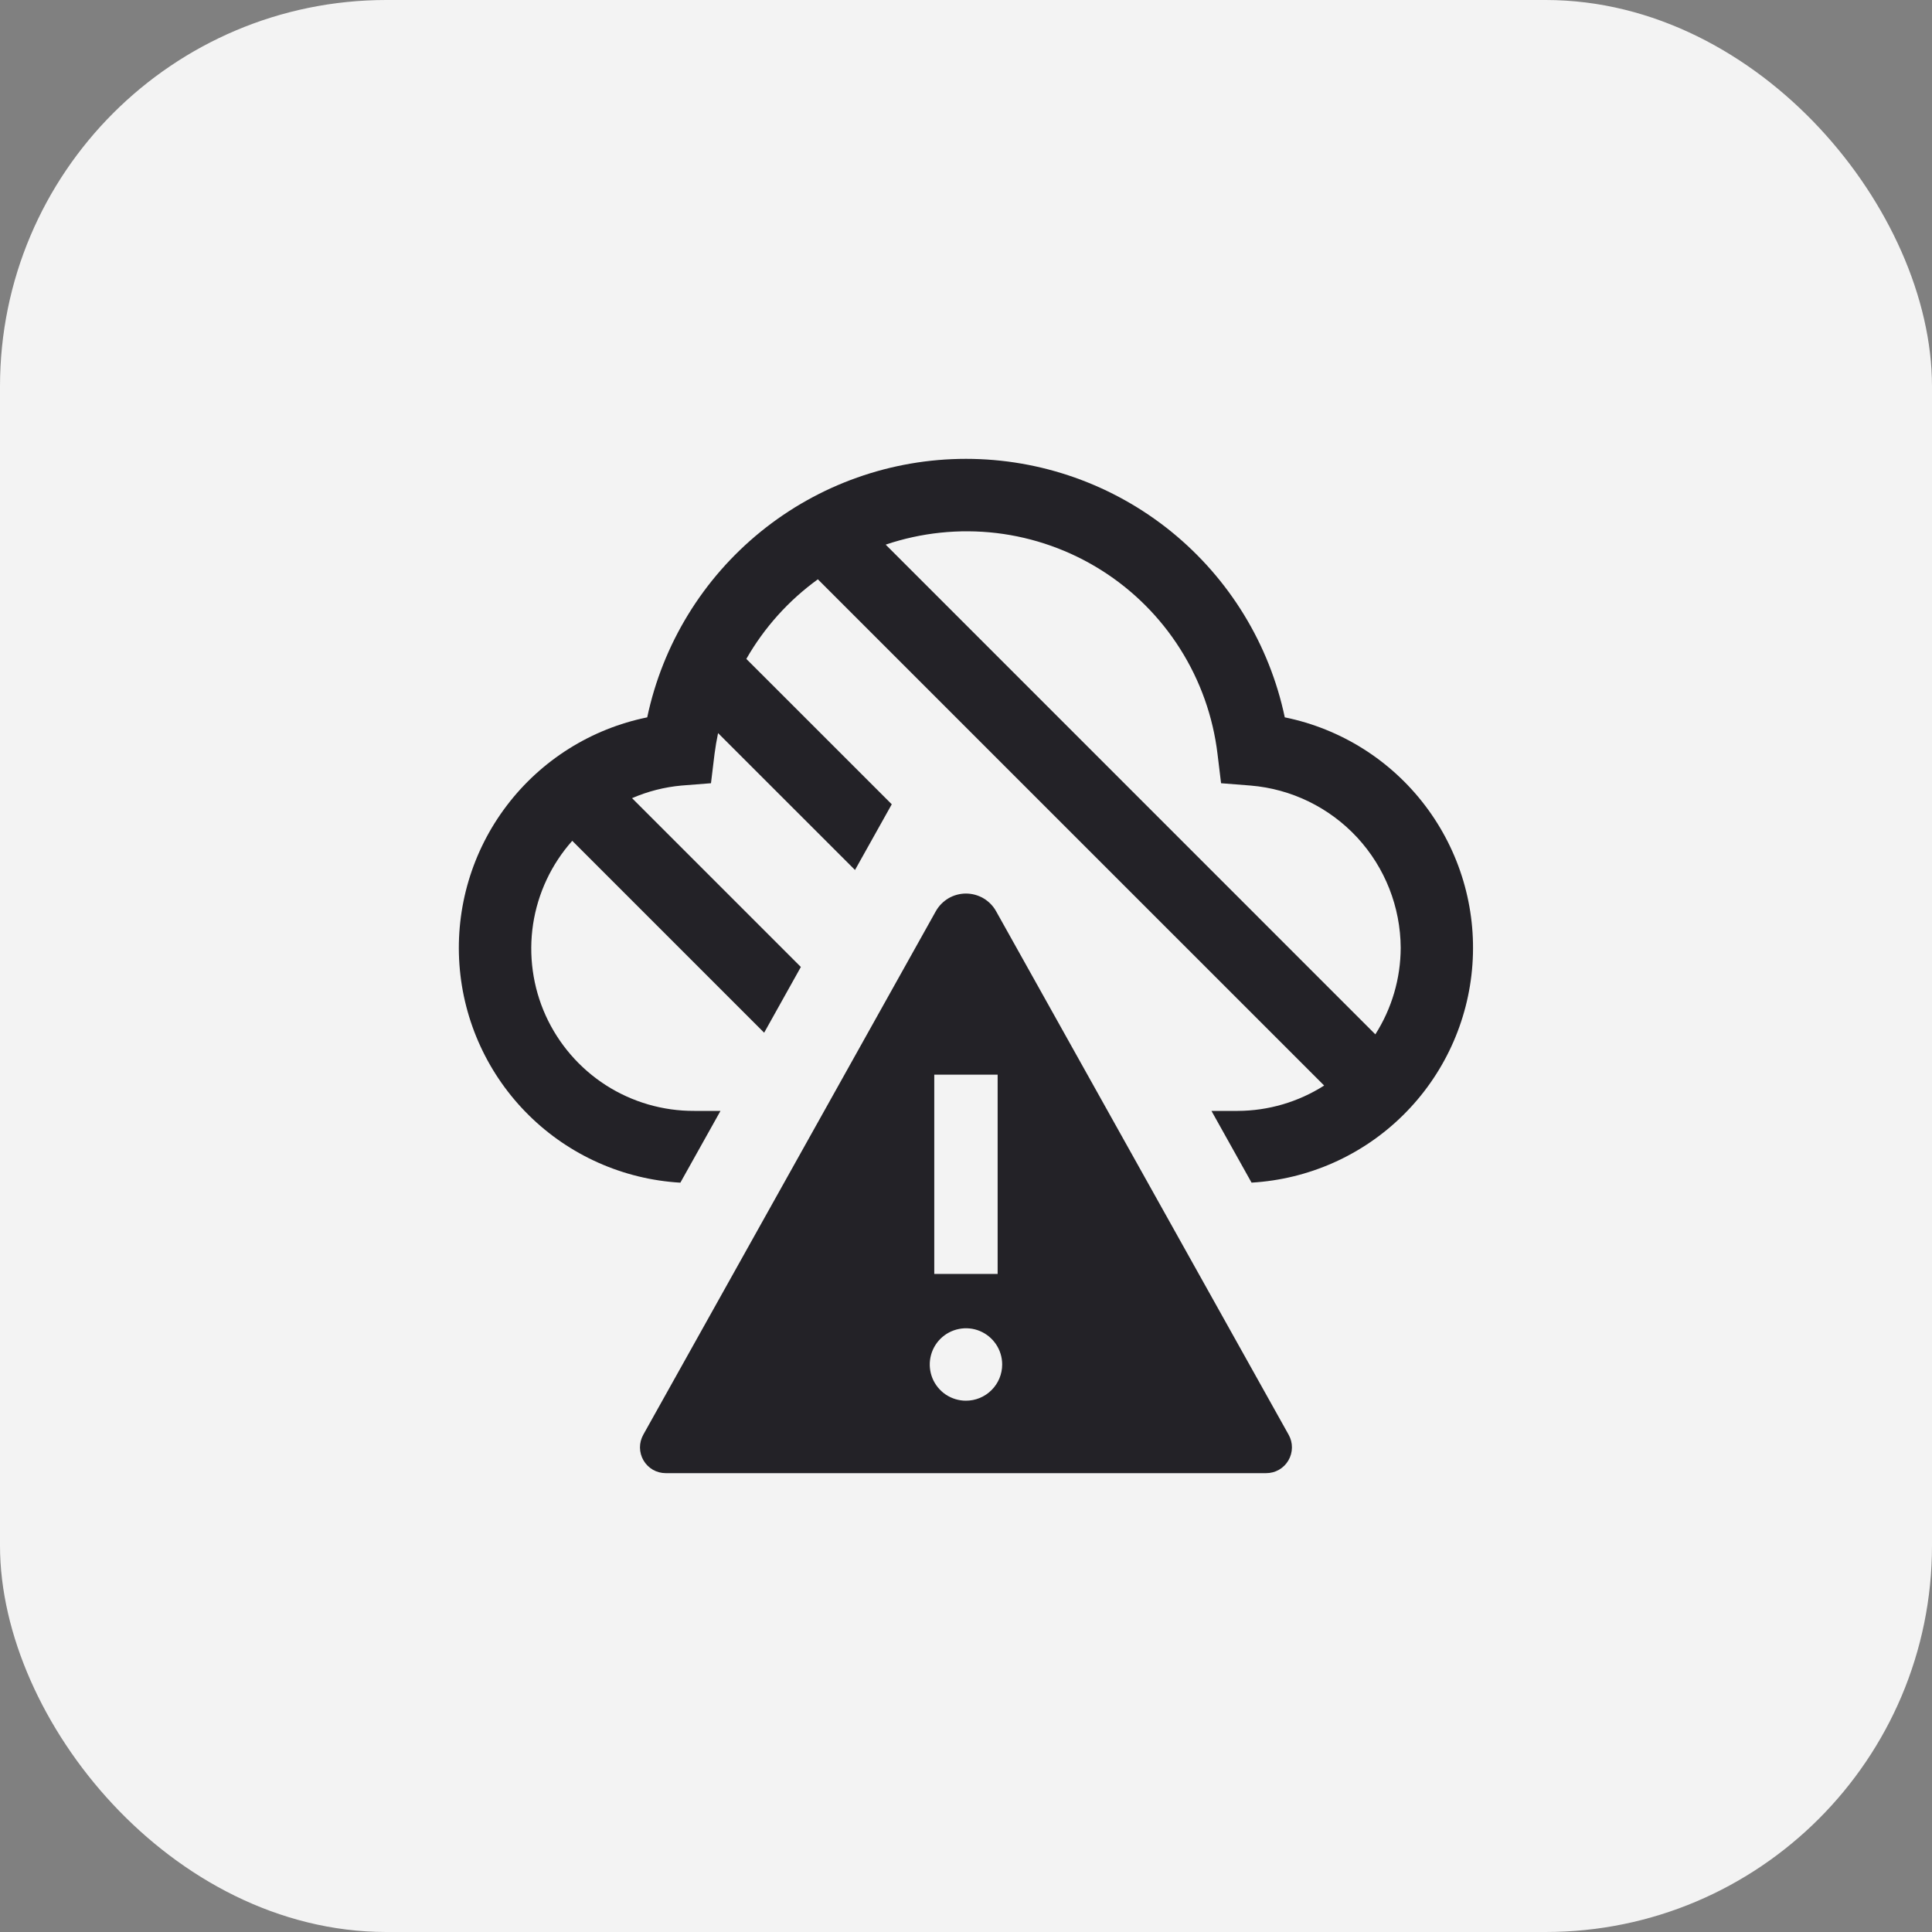 <svg width="40" height="40" viewBox="0 0 40 40" fill="none" xmlns="http://www.w3.org/2000/svg">
<rect x="0" y="0" width="40" height="40" fill="#808080" stroke="none"/>
<rect x="0.5" y="0.5" width="39" height="39" rx="7.5" fill="#F3F3F3"/>
<rect x="0.5" y="0.5" width="39" height="39" rx="7.5" stroke="#F3F3F3"/>
<path d="M26.68 29.705L20.623 18.866C20.561 18.755 20.471 18.663 20.361 18.598C20.251 18.534 20.126 18.5 19.999 18.5C19.872 18.5 19.747 18.534 19.637 18.598C19.528 18.663 19.437 18.755 19.375 18.866L13.318 29.705C13.273 29.787 13.249 29.878 13.25 29.971C13.251 30.064 13.276 30.156 13.323 30.236C13.37 30.317 13.438 30.383 13.518 30.43C13.599 30.476 13.691 30.5 13.784 30.5H26.214C26.308 30.5 26.399 30.476 26.48 30.43C26.561 30.383 26.628 30.317 26.675 30.236C26.722 30.156 26.747 30.064 26.748 29.971C26.749 29.878 26.726 29.787 26.68 29.705ZM19.343 22.25H20.655V26.375H19.343V22.25ZM19.999 29C19.851 29 19.706 28.956 19.582 28.874C19.459 28.791 19.363 28.674 19.306 28.537C19.25 28.4 19.235 28.249 19.264 28.104C19.293 27.958 19.364 27.825 19.469 27.72C19.574 27.615 19.707 27.544 19.853 27.515C19.998 27.486 20.149 27.5 20.286 27.557C20.423 27.614 20.54 27.71 20.623 27.834C20.705 27.957 20.749 28.102 20.749 28.25C20.749 28.449 20.67 28.64 20.529 28.78C20.389 28.921 20.198 29 19.999 29Z" fill="#232227"/>
<path d="M26.6 14.852C26.281 13.338 25.45 11.981 24.249 11.006C23.047 10.032 21.547 9.5 20 9.5C18.453 9.5 16.953 10.032 15.752 11.006C14.55 11.981 13.72 13.338 13.4 14.852C12.241 15.088 11.207 15.737 10.492 16.679C9.776 17.62 9.428 18.791 9.512 19.97C9.596 21.15 10.107 22.259 10.949 23.09C11.79 23.921 12.906 24.417 14.086 24.486L14.917 23H14.375C13.726 23.003 13.09 22.818 12.544 22.468C11.998 22.117 11.565 21.615 11.297 21.024C11.03 20.433 10.94 19.776 11.037 19.134C11.135 18.493 11.416 17.893 11.848 17.408L15.821 21.381L16.581 20.02L13.086 16.525C13.411 16.384 13.756 16.296 14.108 16.264L14.72 16.216L14.794 15.607C14.813 15.462 14.837 15.319 14.867 15.178L17.702 18.012L18.463 16.652L15.452 13.642C15.823 12.993 16.328 12.431 16.933 11.994L27.415 22.475C26.88 22.816 26.259 22.998 25.625 23H25.082L25.912 24.485C27.093 24.416 28.208 23.92 29.049 23.089C29.89 22.259 30.401 21.15 30.485 19.971C30.57 18.791 30.222 17.622 29.507 16.68C28.793 15.738 27.759 15.088 26.601 14.852H26.6ZM28.475 21.415L18.337 11.276C19.074 11.027 19.857 10.945 20.63 11.036C21.402 11.128 22.145 11.391 22.803 11.806C23.461 12.221 24.018 12.777 24.434 13.435C24.85 14.093 25.114 14.835 25.207 15.607L25.281 16.216L25.892 16.264C26.737 16.334 27.524 16.718 28.1 17.34C28.675 17.962 28.996 18.778 29 19.625C28.998 20.259 28.816 20.88 28.475 21.415Z" fill="#232227"/>
</svg>
